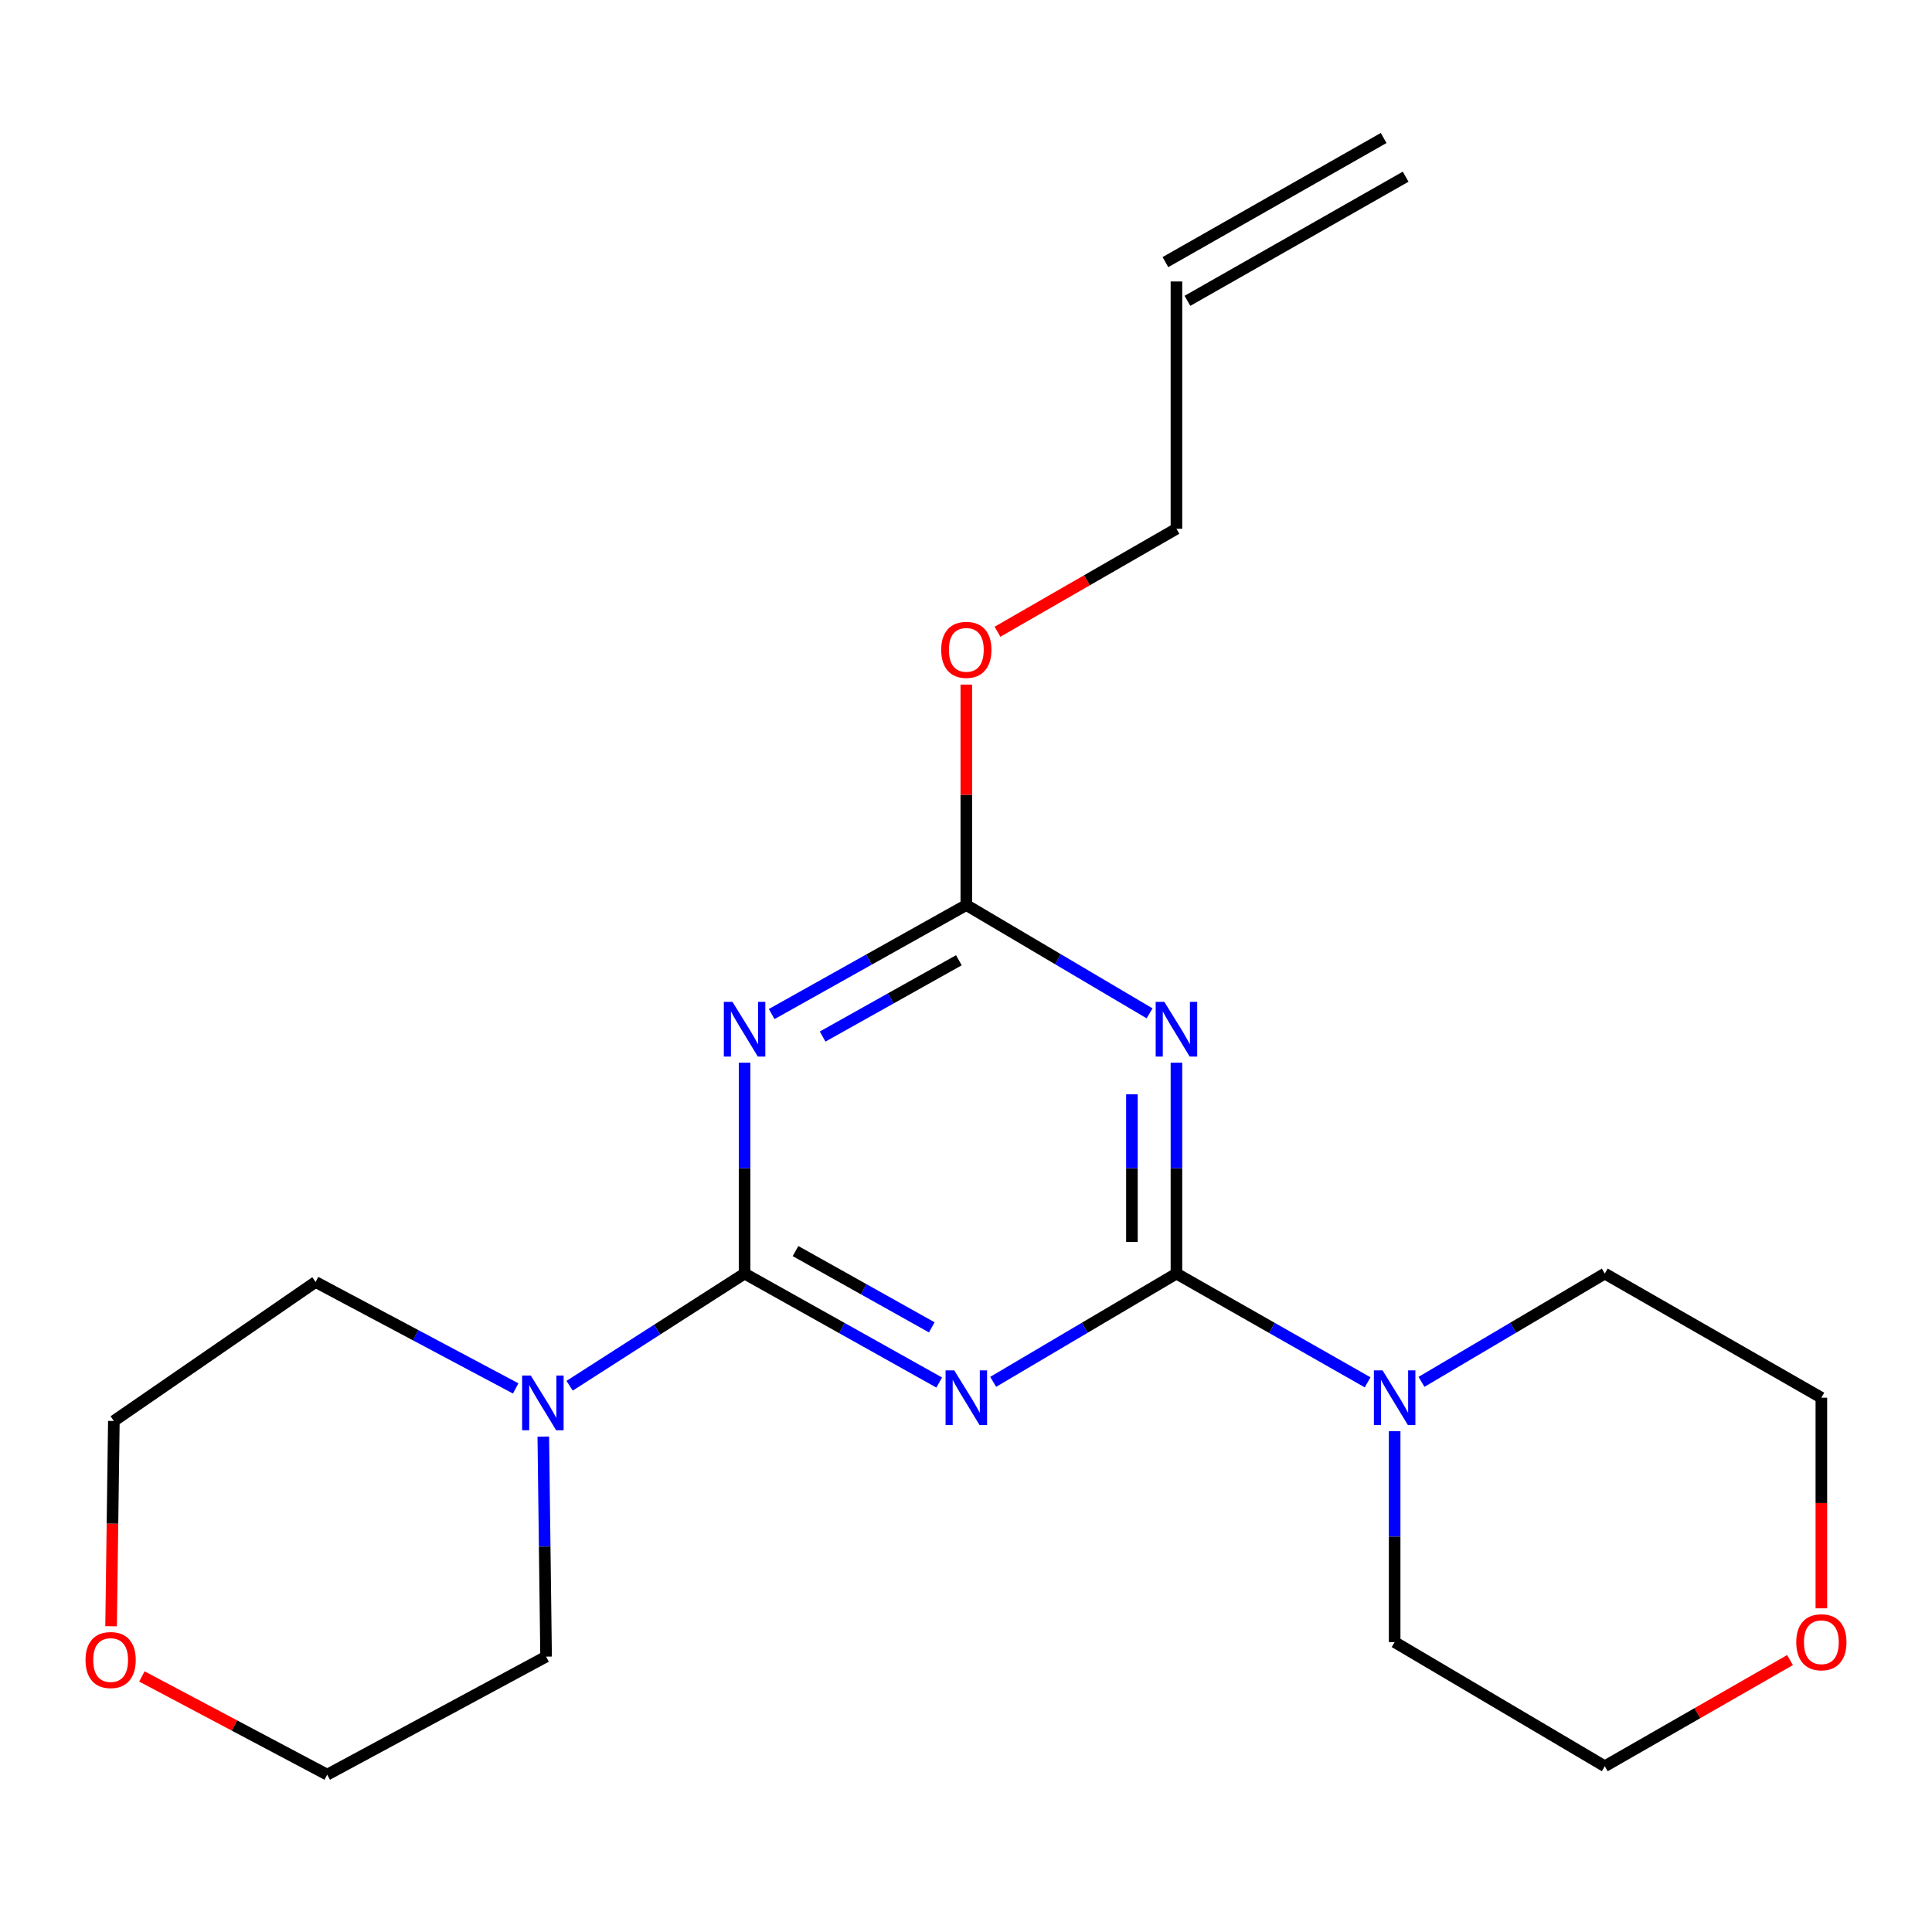 <?xml version='1.0' encoding='iso-8859-1'?>
<svg version='1.1' baseProfile='full'
              xmlns='http://www.w3.org/2000/svg'
                      xmlns:rdkit='http://www.rdkit.org/xml'
                      xmlns:xlink='http://www.w3.org/1999/xlink'
                  xml:space='preserve'
width='1000px' height='1000px' viewBox='0 0 1000 1000'>
<!-- END OF HEADER -->
<rect style='opacity:1.0;fill:#FFFFFF;stroke:none' width='1000' height='1000' x='0' y='0'> </rect>
<path class='bond-0' d='M 486.138,715.602 L 435.765,687.403' style='fill:none;fill-rule:evenodd;stroke:#0000FF;stroke-width:6px;stroke-linecap:butt;stroke-linejoin:miter;stroke-opacity:1' />
<path class='bond-0' d='M 435.765,687.403 L 385.392,659.204' style='fill:none;fill-rule:evenodd;stroke:#000000;stroke-width:6px;stroke-linecap:butt;stroke-linejoin:miter;stroke-opacity:1' />
<path class='bond-0' d='M 482.284,687.031 L 447.023,667.292' style='fill:none;fill-rule:evenodd;stroke:#0000FF;stroke-width:6px;stroke-linecap:butt;stroke-linejoin:miter;stroke-opacity:1' />
<path class='bond-0' d='M 447.023,667.292 L 411.762,647.553' style='fill:none;fill-rule:evenodd;stroke:#000000;stroke-width:6px;stroke-linecap:butt;stroke-linejoin:miter;stroke-opacity:1' />
<path class='bond-1' d='M 514.064,715.244 L 561.494,687.224' style='fill:none;fill-rule:evenodd;stroke:#0000FF;stroke-width:6px;stroke-linecap:butt;stroke-linejoin:miter;stroke-opacity:1' />
<path class='bond-1' d='M 561.494,687.224 L 608.923,659.204' style='fill:none;fill-rule:evenodd;stroke:#000000;stroke-width:6px;stroke-linecap:butt;stroke-linejoin:miter;stroke-opacity:1' />
<path class='bond-2' d='M 385.392,659.204 L 385.392,604.627' style='fill:none;fill-rule:evenodd;stroke:#000000;stroke-width:6px;stroke-linecap:butt;stroke-linejoin:miter;stroke-opacity:1' />
<path class='bond-2' d='M 385.392,604.627 L 385.392,550.049' style='fill:none;fill-rule:evenodd;stroke:#0000FF;stroke-width:6px;stroke-linecap:butt;stroke-linejoin:miter;stroke-opacity:1' />
<path class='bond-5' d='M 385.392,659.204 L 340.11,688.231' style='fill:none;fill-rule:evenodd;stroke:#000000;stroke-width:6px;stroke-linecap:butt;stroke-linejoin:miter;stroke-opacity:1' />
<path class='bond-5' d='M 340.11,688.231 L 294.829,717.258' style='fill:none;fill-rule:evenodd;stroke:#0000FF;stroke-width:6px;stroke-linecap:butt;stroke-linejoin:miter;stroke-opacity:1' />
<path class='bond-3' d='M 608.923,659.204 L 608.923,604.627' style='fill:none;fill-rule:evenodd;stroke:#000000;stroke-width:6px;stroke-linecap:butt;stroke-linejoin:miter;stroke-opacity:1' />
<path class='bond-3' d='M 608.923,604.627 L 608.923,550.049' style='fill:none;fill-rule:evenodd;stroke:#0000FF;stroke-width:6px;stroke-linecap:butt;stroke-linejoin:miter;stroke-opacity:1' />
<path class='bond-3' d='M 585.876,642.831 L 585.876,604.627' style='fill:none;fill-rule:evenodd;stroke:#000000;stroke-width:6px;stroke-linecap:butt;stroke-linejoin:miter;stroke-opacity:1' />
<path class='bond-3' d='M 585.876,604.627 L 585.876,566.422' style='fill:none;fill-rule:evenodd;stroke:#0000FF;stroke-width:6px;stroke-linecap:butt;stroke-linejoin:miter;stroke-opacity:1' />
<path class='bond-6' d='M 608.923,659.204 L 658.401,687.351' style='fill:none;fill-rule:evenodd;stroke:#000000;stroke-width:6px;stroke-linecap:butt;stroke-linejoin:miter;stroke-opacity:1' />
<path class='bond-6' d='M 658.401,687.351 L 707.878,715.497' style='fill:none;fill-rule:evenodd;stroke:#0000FF;stroke-width:6px;stroke-linecap:butt;stroke-linejoin:miter;stroke-opacity:1' />
<path class='bond-21' d='M 399.42,524.871 L 449.793,496.661' style='fill:none;fill-rule:evenodd;stroke:#0000FF;stroke-width:6px;stroke-linecap:butt;stroke-linejoin:miter;stroke-opacity:1' />
<path class='bond-21' d='M 449.793,496.661 L 500.166,468.451' style='fill:none;fill-rule:evenodd;stroke:#000000;stroke-width:6px;stroke-linecap:butt;stroke-linejoin:miter;stroke-opacity:1' />
<path class='bond-21' d='M 425.794,536.516 L 461.055,516.769' style='fill:none;fill-rule:evenodd;stroke:#0000FF;stroke-width:6px;stroke-linecap:butt;stroke-linejoin:miter;stroke-opacity:1' />
<path class='bond-21' d='M 461.055,516.769 L 496.316,497.023' style='fill:none;fill-rule:evenodd;stroke:#000000;stroke-width:6px;stroke-linecap:butt;stroke-linejoin:miter;stroke-opacity:1' />
<path class='bond-4' d='M 595.025,524.513 L 547.596,496.482' style='fill:none;fill-rule:evenodd;stroke:#0000FF;stroke-width:6px;stroke-linecap:butt;stroke-linejoin:miter;stroke-opacity:1' />
<path class='bond-4' d='M 547.596,496.482 L 500.166,468.451' style='fill:none;fill-rule:evenodd;stroke:#000000;stroke-width:6px;stroke-linecap:butt;stroke-linejoin:miter;stroke-opacity:1' />
<path class='bond-11' d='M 500.166,468.451 L 500.166,411.396' style='fill:none;fill-rule:evenodd;stroke:#000000;stroke-width:6px;stroke-linecap:butt;stroke-linejoin:miter;stroke-opacity:1' />
<path class='bond-11' d='M 500.166,411.396 L 500.166,354.34' style='fill:none;fill-rule:evenodd;stroke:#FF0000;stroke-width:6px;stroke-linecap:butt;stroke-linejoin:miter;stroke-opacity:1' />
<path class='bond-12' d='M 266.917,718.646 L 215.131,691.102' style='fill:none;fill-rule:evenodd;stroke:#0000FF;stroke-width:6px;stroke-linecap:butt;stroke-linejoin:miter;stroke-opacity:1' />
<path class='bond-12' d='M 215.131,691.102 L 163.346,663.558' style='fill:none;fill-rule:evenodd;stroke:#000000;stroke-width:6px;stroke-linecap:butt;stroke-linejoin:miter;stroke-opacity:1' />
<path class='bond-14' d='M 281.209,743.574 L 281.931,800.517' style='fill:none;fill-rule:evenodd;stroke:#0000FF;stroke-width:6px;stroke-linecap:butt;stroke-linejoin:miter;stroke-opacity:1' />
<path class='bond-14' d='M 281.931,800.517 L 282.653,857.461' style='fill:none;fill-rule:evenodd;stroke:#000000;stroke-width:6px;stroke-linecap:butt;stroke-linejoin:miter;stroke-opacity:1' />
<path class='bond-13' d='M 721.867,740.777 L 721.867,795.361' style='fill:none;fill-rule:evenodd;stroke:#0000FF;stroke-width:6px;stroke-linecap:butt;stroke-linejoin:miter;stroke-opacity:1' />
<path class='bond-13' d='M 721.867,795.361 L 721.867,849.945' style='fill:none;fill-rule:evenodd;stroke:#000000;stroke-width:6px;stroke-linecap:butt;stroke-linejoin:miter;stroke-opacity:1' />
<path class='bond-15' d='M 735.765,715.245 L 783.201,687.225' style='fill:none;fill-rule:evenodd;stroke:#0000FF;stroke-width:6px;stroke-linecap:butt;stroke-linejoin:miter;stroke-opacity:1' />
<path class='bond-15' d='M 783.201,687.225 L 830.636,659.204' style='fill:none;fill-rule:evenodd;stroke:#000000;stroke-width:6px;stroke-linecap:butt;stroke-linejoin:miter;stroke-opacity:1' />
<path class='bond-7' d='M 942.735,832.463 L 942.735,777.959' style='fill:none;fill-rule:evenodd;stroke:#FF0000;stroke-width:6px;stroke-linecap:butt;stroke-linejoin:miter;stroke-opacity:1' />
<path class='bond-7' d='M 942.735,777.959 L 942.735,723.455' style='fill:none;fill-rule:evenodd;stroke:#000000;stroke-width:6px;stroke-linecap:butt;stroke-linejoin:miter;stroke-opacity:1' />
<path class='bond-22' d='M 926.505,859.249 L 878.571,886.729' style='fill:none;fill-rule:evenodd;stroke:#FF0000;stroke-width:6px;stroke-linecap:butt;stroke-linejoin:miter;stroke-opacity:1' />
<path class='bond-22' d='M 878.571,886.729 L 830.636,914.208' style='fill:none;fill-rule:evenodd;stroke:#000000;stroke-width:6px;stroke-linecap:butt;stroke-linejoin:miter;stroke-opacity:1' />
<path class='bond-8' d='M 73.437,867.722 L 121.4,893.141' style='fill:none;fill-rule:evenodd;stroke:#FF0000;stroke-width:6px;stroke-linecap:butt;stroke-linejoin:miter;stroke-opacity:1' />
<path class='bond-8' d='M 121.4,893.141 L 169.364,918.561' style='fill:none;fill-rule:evenodd;stroke:#000000;stroke-width:6px;stroke-linecap:butt;stroke-linejoin:miter;stroke-opacity:1' />
<path class='bond-23' d='M 57.499,841.739 L 58.214,788.621' style='fill:none;fill-rule:evenodd;stroke:#FF0000;stroke-width:6px;stroke-linecap:butt;stroke-linejoin:miter;stroke-opacity:1' />
<path class='bond-23' d='M 58.214,788.621 L 58.929,735.503' style='fill:none;fill-rule:evenodd;stroke:#000000;stroke-width:6px;stroke-linecap:butt;stroke-linejoin:miter;stroke-opacity:1' />
<path class='bond-9' d='M 608.923,145.689 L 608.923,273.69' style='fill:none;fill-rule:evenodd;stroke:#000000;stroke-width:6px;stroke-linecap:butt;stroke-linejoin:miter;stroke-opacity:1' />
<path class='bond-10' d='M 614.621,155.705 L 727.565,91.455' style='fill:none;fill-rule:evenodd;stroke:#000000;stroke-width:6px;stroke-linecap:butt;stroke-linejoin:miter;stroke-opacity:1' />
<path class='bond-10' d='M 603.225,135.673 L 716.169,71.422' style='fill:none;fill-rule:evenodd;stroke:#000000;stroke-width:6px;stroke-linecap:butt;stroke-linejoin:miter;stroke-opacity:1' />
<path class='bond-16' d='M 516.303,326.99 L 562.613,300.34' style='fill:none;fill-rule:evenodd;stroke:#FF0000;stroke-width:6px;stroke-linecap:butt;stroke-linejoin:miter;stroke-opacity:1' />
<path class='bond-16' d='M 562.613,300.34 L 608.923,273.69' style='fill:none;fill-rule:evenodd;stroke:#000000;stroke-width:6px;stroke-linecap:butt;stroke-linejoin:miter;stroke-opacity:1' />
<path class='bond-18' d='M 163.346,663.558 L 58.929,735.503' style='fill:none;fill-rule:evenodd;stroke:#000000;stroke-width:6px;stroke-linecap:butt;stroke-linejoin:miter;stroke-opacity:1' />
<path class='bond-19' d='M 721.867,849.945 L 830.636,914.208' style='fill:none;fill-rule:evenodd;stroke:#000000;stroke-width:6px;stroke-linecap:butt;stroke-linejoin:miter;stroke-opacity:1' />
<path class='bond-20' d='M 282.653,857.461 L 169.364,918.561' style='fill:none;fill-rule:evenodd;stroke:#000000;stroke-width:6px;stroke-linecap:butt;stroke-linejoin:miter;stroke-opacity:1' />
<path class='bond-17' d='M 830.636,659.204 L 942.735,723.455' style='fill:none;fill-rule:evenodd;stroke:#000000;stroke-width:6px;stroke-linecap:butt;stroke-linejoin:miter;stroke-opacity:1' />
<path  class='atom-0' d='M 493.906 709.295
L 503.186 724.295
Q 504.106 725.775, 505.586 728.455
Q 507.066 731.135, 507.146 731.295
L 507.146 709.295
L 510.906 709.295
L 510.906 737.615
L 507.026 737.615
L 497.066 721.215
Q 495.906 719.295, 494.666 717.095
Q 493.466 714.895, 493.106 714.215
L 493.106 737.615
L 489.426 737.615
L 489.426 709.295
L 493.906 709.295
' fill='#0000FF'/>
<path  class='atom-3' d='M 379.132 518.567
L 388.412 533.567
Q 389.332 535.047, 390.812 537.727
Q 392.292 540.407, 392.372 540.567
L 392.372 518.567
L 396.132 518.567
L 396.132 546.887
L 392.252 546.887
L 382.292 530.487
Q 381.132 528.567, 379.892 526.367
Q 378.692 524.167, 378.332 523.487
L 378.332 546.887
L 374.652 546.887
L 374.652 518.567
L 379.132 518.567
' fill='#0000FF'/>
<path  class='atom-4' d='M 602.663 518.567
L 611.943 533.567
Q 612.863 535.047, 614.343 537.727
Q 615.823 540.407, 615.903 540.567
L 615.903 518.567
L 619.663 518.567
L 619.663 546.887
L 615.783 546.887
L 605.823 530.487
Q 604.663 528.567, 603.423 526.367
Q 602.223 524.167, 601.863 523.487
L 601.863 546.887
L 598.183 546.887
L 598.183 518.567
L 602.663 518.567
' fill='#0000FF'/>
<path  class='atom-6' d='M 274.728 711.971
L 284.008 726.971
Q 284.928 728.451, 286.408 731.131
Q 287.888 733.811, 287.968 733.971
L 287.968 711.971
L 291.728 711.971
L 291.728 740.291
L 287.848 740.291
L 277.888 723.891
Q 276.728 721.971, 275.488 719.771
Q 274.288 717.571, 273.928 716.891
L 273.928 740.291
L 270.248 740.291
L 270.248 711.971
L 274.728 711.971
' fill='#0000FF'/>
<path  class='atom-7' d='M 715.607 709.295
L 724.887 724.295
Q 725.807 725.775, 727.287 728.455
Q 728.767 731.135, 728.847 731.295
L 728.847 709.295
L 732.607 709.295
L 732.607 737.615
L 728.727 737.615
L 718.767 721.215
Q 717.607 719.295, 716.367 717.095
Q 715.167 714.895, 714.807 714.215
L 714.807 737.615
L 711.127 737.615
L 711.127 709.295
L 715.607 709.295
' fill='#0000FF'/>
<path  class='atom-8' d='M 929.735 850.025
Q 929.735 843.225, 933.095 839.425
Q 936.455 835.625, 942.735 835.625
Q 949.015 835.625, 952.375 839.425
Q 955.735 843.225, 955.735 850.025
Q 955.735 856.905, 952.335 860.825
Q 948.935 864.705, 942.735 864.705
Q 936.495 864.705, 933.095 860.825
Q 929.735 856.945, 929.735 850.025
M 942.735 861.505
Q 947.055 861.505, 949.375 858.625
Q 951.735 855.705, 951.735 850.025
Q 951.735 844.465, 949.375 841.665
Q 947.055 838.825, 942.735 838.825
Q 938.415 838.825, 936.055 841.625
Q 933.735 844.425, 933.735 850.025
Q 933.735 855.745, 936.055 858.625
Q 938.415 861.505, 942.735 861.505
' fill='#FF0000'/>
<path  class='atom-9' d='M 44.265 859.231
Q 44.265 852.431, 47.625 848.631
Q 50.985 844.831, 57.265 844.831
Q 63.545 844.831, 66.905 848.631
Q 70.265 852.431, 70.265 859.231
Q 70.265 866.111, 66.865 870.031
Q 63.465 873.911, 57.265 873.911
Q 51.025 873.911, 47.625 870.031
Q 44.265 866.151, 44.265 859.231
M 57.265 870.711
Q 61.585 870.711, 63.905 867.831
Q 66.265 864.911, 66.265 859.231
Q 66.265 853.671, 63.905 850.871
Q 61.585 848.031, 57.265 848.031
Q 52.945 848.031, 50.585 850.831
Q 48.265 853.631, 48.265 859.231
Q 48.265 864.951, 50.585 867.831
Q 52.945 870.711, 57.265 870.711
' fill='#FF0000'/>
<path  class='atom-12' d='M 487.166 336.356
Q 487.166 329.556, 490.526 325.756
Q 493.886 321.956, 500.166 321.956
Q 506.446 321.956, 509.806 325.756
Q 513.166 329.556, 513.166 336.356
Q 513.166 343.236, 509.766 347.156
Q 506.366 351.036, 500.166 351.036
Q 493.926 351.036, 490.526 347.156
Q 487.166 343.276, 487.166 336.356
M 500.166 347.836
Q 504.486 347.836, 506.806 344.956
Q 509.166 342.036, 509.166 336.356
Q 509.166 330.796, 506.806 327.996
Q 504.486 325.156, 500.166 325.156
Q 495.846 325.156, 493.486 327.956
Q 491.166 330.756, 491.166 336.356
Q 491.166 342.076, 493.486 344.956
Q 495.846 347.836, 500.166 347.836
' fill='#FF0000'/>
</svg>
